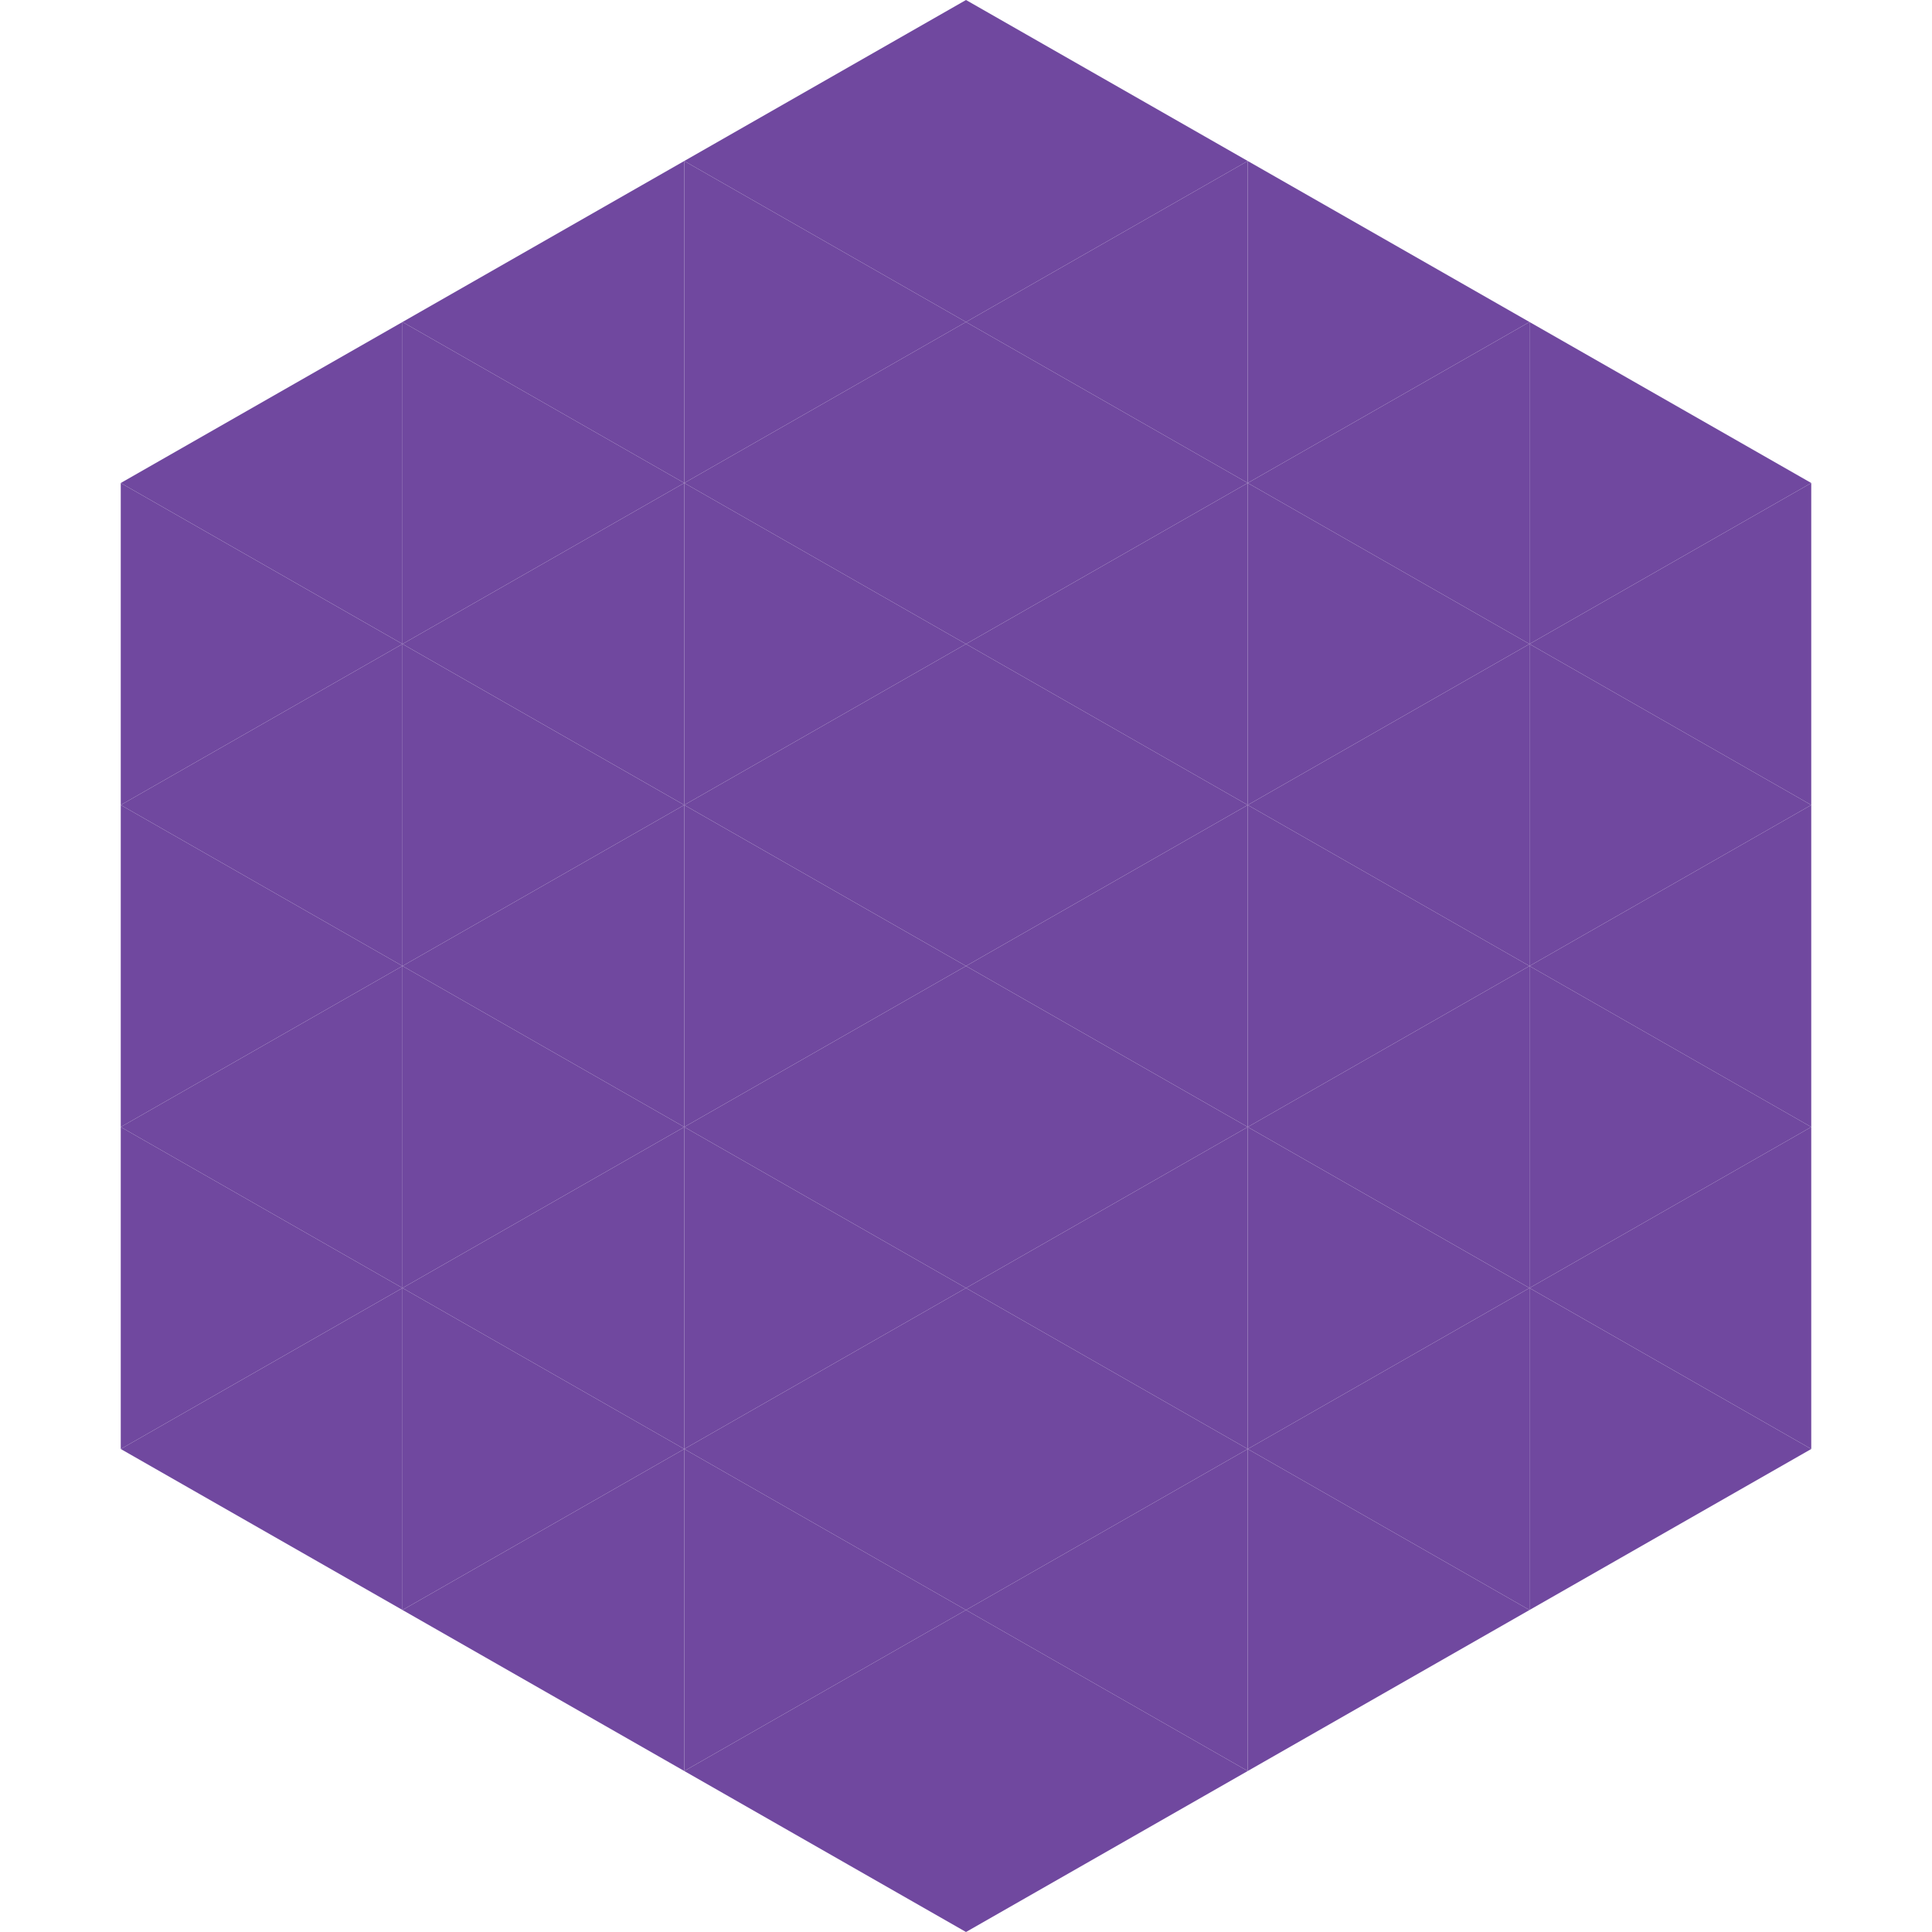 <?xml version="1.0"?>
<!-- Generated by SVGo -->
<svg width="240" height="240"
     xmlns="http://www.w3.org/2000/svg"
     xmlns:xlink="http://www.w3.org/1999/xlink">
<polygon points="50,40 15,60 50,80" style="fill:rgb(112,72,159)" />
<polygon points="190,40 225,60 190,80" style="fill:rgb(112,72,159)" />
<polygon points="15,60 50,80 15,100" style="fill:rgb(112,72,159)" />
<polygon points="225,60 190,80 225,100" style="fill:rgb(112,72,159)" />
<polygon points="50,80 15,100 50,120" style="fill:rgb(112,72,159)" />
<polygon points="190,80 225,100 190,120" style="fill:rgb(112,72,159)" />
<polygon points="15,100 50,120 15,140" style="fill:rgb(112,72,159)" />
<polygon points="225,100 190,120 225,140" style="fill:rgb(112,72,159)" />
<polygon points="50,120 15,140 50,160" style="fill:rgb(112,72,159)" />
<polygon points="190,120 225,140 190,160" style="fill:rgb(112,72,159)" />
<polygon points="15,140 50,160 15,180" style="fill:rgb(112,72,159)" />
<polygon points="225,140 190,160 225,180" style="fill:rgb(112,72,159)" />
<polygon points="50,160 15,180 50,200" style="fill:rgb(112,72,159)" />
<polygon points="190,160 225,180 190,200" style="fill:rgb(112,72,159)" />
<polygon points="15,180 50,200 15,220" style="fill:rgb(255,255,255); fill-opacity:0" />
<polygon points="225,180 190,200 225,220" style="fill:rgb(255,255,255); fill-opacity:0" />
<polygon points="50,0 85,20 50,40" style="fill:rgb(255,255,255); fill-opacity:0" />
<polygon points="190,0 155,20 190,40" style="fill:rgb(255,255,255); fill-opacity:0" />
<polygon points="85,20 50,40 85,60" style="fill:rgb(112,72,159)" />
<polygon points="155,20 190,40 155,60" style="fill:rgb(112,72,159)" />
<polygon points="50,40 85,60 50,80" style="fill:rgb(112,72,159)" />
<polygon points="190,40 155,60 190,80" style="fill:rgb(112,72,159)" />
<polygon points="85,60 50,80 85,100" style="fill:rgb(112,72,159)" />
<polygon points="155,60 190,80 155,100" style="fill:rgb(112,72,159)" />
<polygon points="50,80 85,100 50,120" style="fill:rgb(112,72,159)" />
<polygon points="190,80 155,100 190,120" style="fill:rgb(112,72,159)" />
<polygon points="85,100 50,120 85,140" style="fill:rgb(112,72,159)" />
<polygon points="155,100 190,120 155,140" style="fill:rgb(112,72,159)" />
<polygon points="50,120 85,140 50,160" style="fill:rgb(112,72,159)" />
<polygon points="190,120 155,140 190,160" style="fill:rgb(112,72,159)" />
<polygon points="85,140 50,160 85,180" style="fill:rgb(112,72,159)" />
<polygon points="155,140 190,160 155,180" style="fill:rgb(112,72,159)" />
<polygon points="50,160 85,180 50,200" style="fill:rgb(112,72,159)" />
<polygon points="190,160 155,180 190,200" style="fill:rgb(112,72,159)" />
<polygon points="85,180 50,200 85,220" style="fill:rgb(112,72,159)" />
<polygon points="155,180 190,200 155,220" style="fill:rgb(112,72,159)" />
<polygon points="120,0 85,20 120,40" style="fill:rgb(112,72,159)" />
<polygon points="120,0 155,20 120,40" style="fill:rgb(112,72,159)" />
<polygon points="85,20 120,40 85,60" style="fill:rgb(112,72,159)" />
<polygon points="155,20 120,40 155,60" style="fill:rgb(112,72,159)" />
<polygon points="120,40 85,60 120,80" style="fill:rgb(112,72,159)" />
<polygon points="120,40 155,60 120,80" style="fill:rgb(112,72,159)" />
<polygon points="85,60 120,80 85,100" style="fill:rgb(112,72,159)" />
<polygon points="155,60 120,80 155,100" style="fill:rgb(112,72,159)" />
<polygon points="120,80 85,100 120,120" style="fill:rgb(112,72,159)" />
<polygon points="120,80 155,100 120,120" style="fill:rgb(112,72,159)" />
<polygon points="85,100 120,120 85,140" style="fill:rgb(112,72,159)" />
<polygon points="155,100 120,120 155,140" style="fill:rgb(112,72,159)" />
<polygon points="120,120 85,140 120,160" style="fill:rgb(112,72,159)" />
<polygon points="120,120 155,140 120,160" style="fill:rgb(112,72,159)" />
<polygon points="85,140 120,160 85,180" style="fill:rgb(112,72,159)" />
<polygon points="155,140 120,160 155,180" style="fill:rgb(112,72,159)" />
<polygon points="120,160 85,180 120,200" style="fill:rgb(112,72,159)" />
<polygon points="120,160 155,180 120,200" style="fill:rgb(112,72,159)" />
<polygon points="85,180 120,200 85,220" style="fill:rgb(112,72,159)" />
<polygon points="155,180 120,200 155,220" style="fill:rgb(112,72,159)" />
<polygon points="120,200 85,220 120,240" style="fill:rgb(112,72,159)" />
<polygon points="120,200 155,220 120,240" style="fill:rgb(112,72,159)" />
<polygon points="85,220 120,240 85,260" style="fill:rgb(255,255,255); fill-opacity:0" />
<polygon points="155,220 120,240 155,260" style="fill:rgb(255,255,255); fill-opacity:0" />
</svg>
